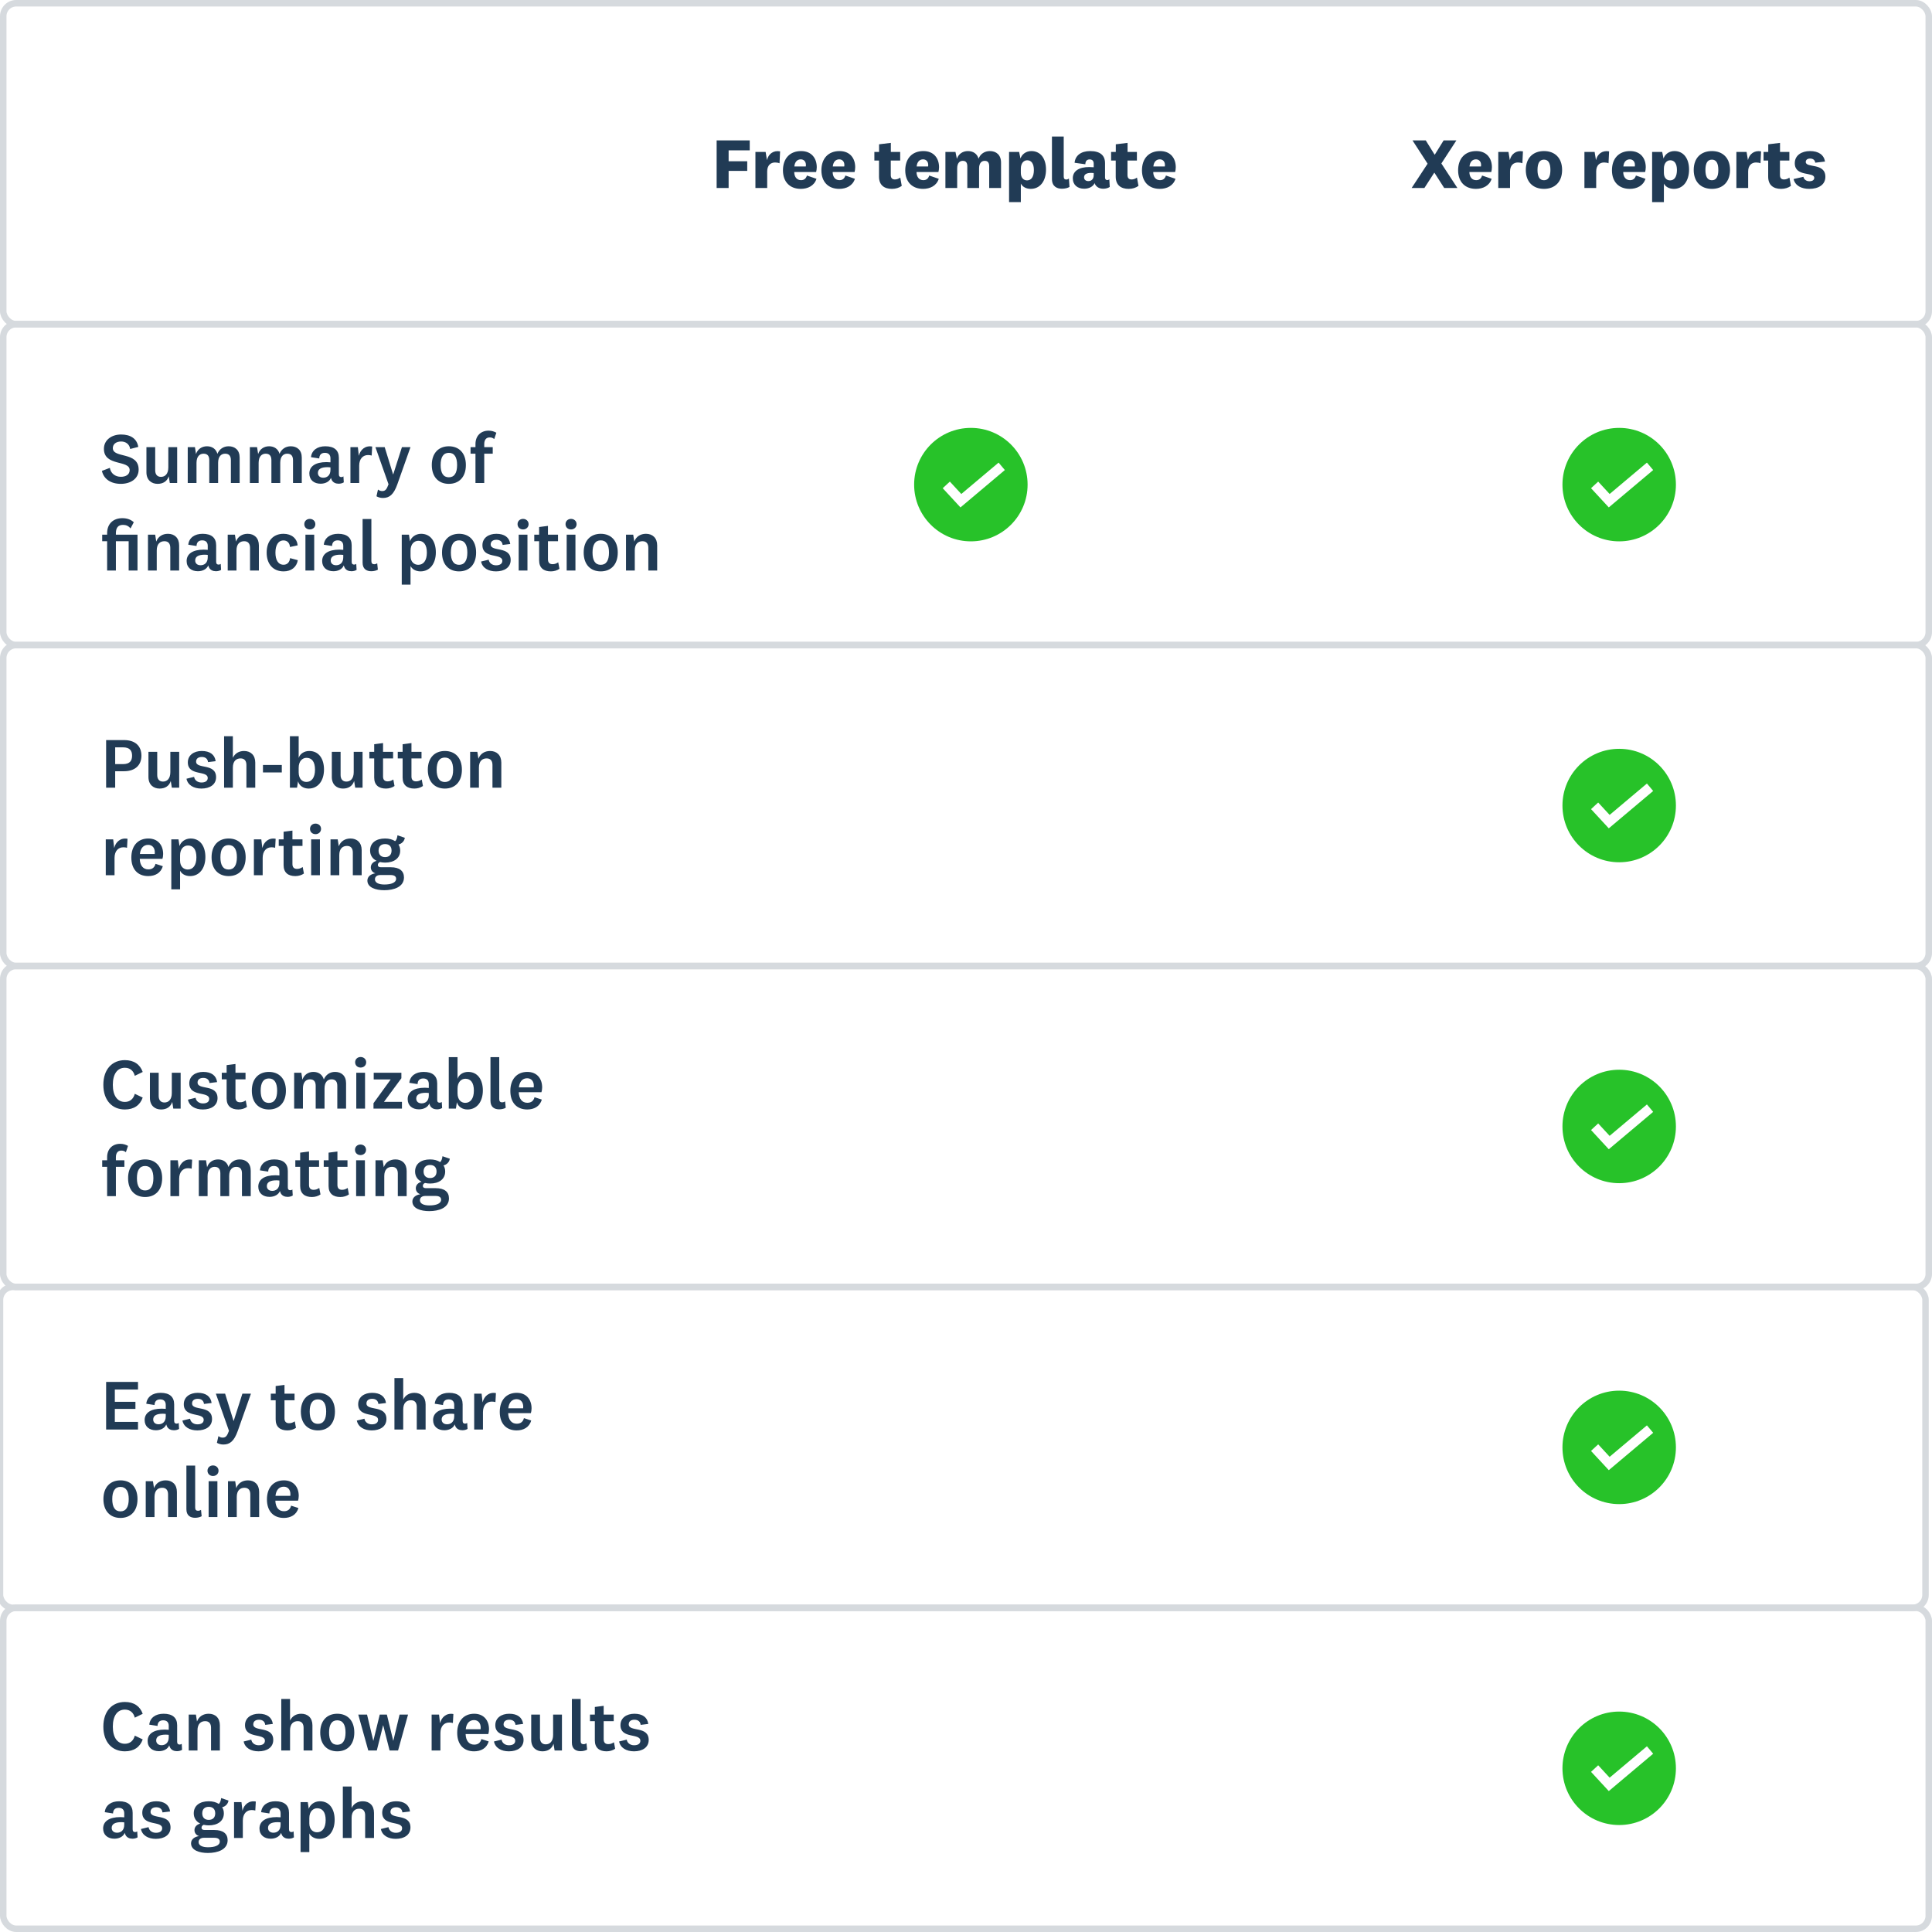 <svg width="596" height="596" viewBox="0 0 596 596" fill="none" xmlns="http://www.w3.org/2000/svg">
<rect x="0" y="0" width="596" height="596" fill="#808080" stroke="none"/>
<g clip-path="url(#clip0_216_2508)">
<rect width="596" height="596" fill="white"/>
<path d="M38.26 237.918C41.626 237.918 43.628 236.092 43.628 233.122C43.628 230.13 41.714 228.304 38.26 228.304H32.738V243H35.532V237.918H38.26ZM40.746 233.122C40.746 234.706 40.02 235.718 37.952 235.718H35.532V230.548H37.952C40.02 230.548 40.746 231.56 40.746 233.122ZM53.011 243H55.277V231.934H52.549V238.182C52.549 240.228 51.537 241.108 50.283 241.108C49.139 241.108 48.501 240.36 48.501 239.084V231.934H45.795V239.7C45.795 242.12 47.401 243.264 49.227 243.264C50.921 243.264 52.175 242.494 52.681 240.932L53.011 243ZM57.526 240.228C57.922 242.208 59.77 243.264 62.124 243.264C64.742 243.264 66.656 242.032 66.656 239.766C66.656 235.322 60.496 237.368 60.496 234.948C60.496 234.046 61.156 233.518 62.256 233.518C63.444 233.518 64.082 234.156 64.17 235.102L66.524 234.816C66.26 232.792 64.764 231.67 62.234 231.67C59.836 231.67 57.944 232.946 57.944 235.19C57.944 239.502 64.082 237.566 64.082 240.008C64.082 240.932 63.312 241.394 62.146 241.394C60.958 241.394 60.034 240.69 59.88 239.656L57.526 240.228ZM71.836 227.116H69.13V243H71.836V236.796C71.836 234.75 72.914 233.958 74.212 233.958C75.466 233.958 76.016 234.772 76.016 236.004V243H78.744V235.256C78.744 232.946 77.314 231.67 75.29 231.67C73.75 231.67 72.474 232.396 71.836 233.782V227.116ZM81.122 238.292H86.93V235.982H81.122V238.292ZM92.139 227.116H89.433V243H91.633L91.941 241.02C92.337 242.428 93.635 243.264 95.219 243.264C98.101 243.264 99.949 240.866 99.949 237.39C99.949 234.09 98.365 231.67 95.395 231.67C93.877 231.67 92.557 232.506 92.139 233.804V227.116ZM92.139 236.862C92.139 234.75 93.327 233.782 94.559 233.782C96.187 233.782 97.177 234.97 97.177 237.434C97.177 239.942 96.099 241.218 94.515 241.218C93.327 241.218 92.139 240.36 92.139 238.248V236.862ZM109.58 243H111.846V231.934H109.118V238.182C109.118 240.228 108.106 241.108 106.852 241.108C105.708 241.108 105.07 240.36 105.07 239.084V231.934H102.364V239.7C102.364 242.12 103.97 243.264 105.796 243.264C107.49 243.264 108.744 242.494 109.25 240.932L109.58 243ZM121.333 240.47C120.717 240.866 120.233 241.042 119.573 241.042C118.715 241.042 118.165 240.602 118.165 239.546V233.958H121.267V231.934H118.165V229.228L115.437 229.58V231.934H113.941V233.958H115.437V239.876C115.437 242.208 116.867 243.264 119.067 243.264C120.035 243.264 121.003 242.978 121.707 242.472L121.333 240.47ZM130.098 240.47C129.482 240.866 128.998 241.042 128.338 241.042C127.48 241.042 126.93 240.602 126.93 239.546V233.958H130.032V231.934H126.93V229.228L124.202 229.58V231.934H122.706V233.958H124.202V239.876C124.202 242.208 125.632 243.264 127.832 243.264C128.8 243.264 129.768 242.978 130.472 242.472L130.098 240.47ZM142.492 237.456C142.492 233.76 140.38 231.67 137.234 231.67C134.11 231.67 131.976 233.76 131.976 237.456C131.976 241.174 134.11 243.264 137.234 243.264C140.38 243.264 142.492 241.174 142.492 237.456ZM139.786 237.456C139.786 239.92 138.928 241.24 137.234 241.24C135.54 241.24 134.704 239.92 134.704 237.456C134.704 235.014 135.54 233.694 137.234 233.694C138.928 233.694 139.786 235.014 139.786 237.456ZM147.256 231.934H145.034V243H147.74V236.796C147.74 234.75 148.818 233.958 150.116 233.958C151.37 233.958 151.92 234.772 151.92 236.004V243H154.648V235.256C154.648 232.946 153.218 231.67 151.194 231.67C149.5 231.67 148.158 232.528 147.586 234.068L147.256 231.934ZM39.338 258.758C37.248 258.362 35.686 259.682 35.224 261.618L34.916 258.934H32.628V270H35.334V264.654C35.334 262.498 36.522 261.376 38.062 261.376C38.458 261.376 38.92 261.442 39.184 261.53L39.338 258.758ZM45.753 268.196C44.147 268.196 43.179 266.986 43.113 264.94H50.109C50.219 264.632 50.329 264.038 50.329 263.466C50.329 260.782 48.767 258.67 45.753 258.67C42.541 258.67 40.517 260.936 40.517 264.544C40.517 268.196 42.541 270.264 45.731 270.264C47.777 270.264 49.625 269.362 50.219 267.206L47.975 266.48C47.667 267.69 46.875 268.196 45.753 268.196ZM43.157 263.444C43.333 261.684 44.257 260.628 45.709 260.628C47.051 260.628 47.755 261.662 47.755 262.894C47.755 263.048 47.755 263.268 47.733 263.444H43.157ZM55.551 263.884C55.551 261.794 56.739 260.826 57.971 260.826C59.599 260.826 60.589 262.014 60.589 264.478C60.589 266.964 59.511 268.24 57.927 268.24C56.739 268.24 55.551 267.404 55.551 265.512V263.884ZM55.067 258.934H52.845V274.356H55.551V268.592C55.991 269.516 57.091 270.264 58.631 270.264C61.513 270.264 63.361 267.866 63.361 264.39C63.361 261.09 61.777 258.67 58.807 258.67C57.091 258.67 55.771 259.748 55.375 261.002L55.067 258.934ZM75.783 264.456C75.783 260.76 73.671 258.67 70.525 258.67C67.401 258.67 65.267 260.76 65.267 264.456C65.267 268.174 67.401 270.264 70.525 270.264C73.671 270.264 75.783 268.174 75.783 264.456ZM73.077 264.456C73.077 266.92 72.219 268.24 70.525 268.24C68.831 268.24 67.995 266.92 67.995 264.456C67.995 262.014 68.831 260.694 70.525 260.694C72.219 260.694 73.077 262.014 73.077 264.456ZM85.035 258.758C82.945 258.362 81.383 259.682 80.921 261.618L80.613 258.934H78.325V270H81.031V264.654C81.031 262.498 82.219 261.376 83.759 261.376C84.155 261.376 84.617 261.442 84.881 261.53L85.035 258.758ZM93.381 267.47C92.765 267.866 92.281 268.042 91.621 268.042C90.763 268.042 90.213 267.602 90.213 266.546V260.958H93.315V258.934H90.213V256.228L87.485 256.58V258.934H85.989V260.958H87.485V266.876C87.485 269.208 88.915 270.264 91.115 270.264C92.083 270.264 93.051 269.978 93.755 269.472L93.381 267.47ZM99.043 255.7C99.043 254.71 98.251 254.072 97.327 254.072C96.403 254.072 95.633 254.71 95.633 255.7C95.633 256.69 96.403 257.328 97.327 257.328C98.251 257.328 99.043 256.69 99.043 255.7ZM95.985 258.934V270H98.691V258.934H95.985ZM104.18 258.934H101.958V270H104.664V263.796C104.664 261.75 105.742 260.958 107.04 260.958C108.294 260.958 108.844 261.772 108.844 263.004V270H111.572V262.256C111.572 259.946 110.142 258.67 108.118 258.67C106.424 258.67 105.082 259.528 104.51 261.068L104.18 258.934ZM116.788 262.388C116.788 261.09 117.558 260.386 118.79 260.386C120.022 260.386 120.792 261.068 120.792 262.388C120.792 263.708 120.022 264.412 118.79 264.412C117.558 264.412 116.788 263.686 116.788 262.388ZM124.62 270.682C124.62 268.68 123.234 267.536 120.528 267.536H117.514C116.942 267.536 116.568 267.316 116.568 266.832C116.568 266.414 116.788 266.128 117.228 265.93C117.712 266.04 118.24 266.106 118.79 266.106C121.496 266.106 123.454 264.808 123.454 262.388C123.454 261.684 123.278 261.046 122.926 260.518C123.894 260.298 124.73 259.528 124.884 258.45L122.618 257.68C122.53 258.384 122.354 259.11 121.892 259.484C121.078 258.956 120.022 258.67 118.79 258.67C116.018 258.67 114.17 260.012 114.17 262.388C114.17 263.862 114.94 264.962 116.172 265.556C115.182 265.82 114.39 266.524 114.39 267.558C114.39 268.46 114.94 269.142 115.798 269.406C114.346 269.626 113.334 270.44 113.334 271.65C113.334 273.806 115.93 274.62 118.526 274.62C121.518 274.62 124.62 273.608 124.62 270.682ZM115.666 271.254C115.666 270.418 116.348 269.934 117.316 269.934H120.462C121.628 269.934 122.2 270.352 122.2 271.1C122.2 272.31 120.638 272.86 118.57 272.86C116.942 272.86 115.666 272.376 115.666 271.254Z" fill="#213B55"/>
<rect x="1" y="199" width="594" height="99" rx="4" stroke="#D6DADE" stroke-width="2"/>
<path d="M37.27 149.264C40.24 149.264 42.77 147.724 42.77 144.864C42.77 139.21 34.806 141.476 34.806 138.242C34.806 137.032 35.796 136.196 37.358 136.196C38.832 136.196 39.954 137.054 40.152 138.506L42.66 137.868C42.22 135.25 40.218 134.04 37.336 134.04C34.432 134.04 32.056 135.734 32.056 138.462C32.056 143.962 39.998 141.806 39.998 145.018C39.998 146.426 38.788 147.086 37.292 147.086C35.576 147.086 34.168 146.074 33.882 144.336L31.44 145.26C31.99 147.768 34.19 149.264 37.27 149.264ZM52.388 149H54.654V137.934H51.926V144.182C51.926 146.228 50.914 147.108 49.66 147.108C48.516 147.108 47.878 146.36 47.878 145.084V137.934H45.172V145.7C45.172 148.12 46.778 149.264 48.604 149.264C50.298 149.264 51.552 148.494 52.058 146.932L52.388 149ZM67.067 140.002C66.649 138.506 65.439 137.67 63.855 137.67C62.293 137.67 60.973 138.528 60.467 140.068L60.137 137.934H57.915V149H60.621V142.796C60.621 140.772 61.633 139.958 62.799 139.958C64.075 139.958 64.559 140.75 64.559 141.982V149H67.287V142.774C67.287 140.75 68.299 139.958 69.443 139.958C70.741 139.958 71.225 140.75 71.225 141.982V149H73.931V141.168C73.931 138.858 72.501 137.67 70.521 137.67C68.937 137.67 67.661 138.55 67.067 140.002ZM86.231 140.002C85.813 138.506 84.603 137.67 83.019 137.67C81.457 137.67 80.137 138.528 79.631 140.068L79.301 137.934H77.079V149H79.785V142.796C79.785 140.772 80.797 139.958 81.963 139.958C83.239 139.958 83.723 140.75 83.723 141.982V149H86.451V142.774C86.451 140.75 87.463 139.958 88.607 139.958C89.905 139.958 90.389 140.75 90.389 141.982V149H93.095V141.168C93.095 138.858 91.665 137.67 89.685 137.67C88.101 137.67 86.825 138.55 86.231 140.002ZM104.537 141.234C104.537 138.902 103.107 137.67 100.357 137.67C97.893 137.67 96.155 138.902 95.935 141.036L98.487 141.432C98.509 140.354 99.081 139.694 100.225 139.694C101.369 139.694 101.941 140.332 101.941 141.388V142.62C101.545 142.576 101.061 142.554 100.731 142.554C97.277 142.554 95.429 143.874 95.429 146.074C95.429 148.076 96.881 149.22 98.905 149.22C100.335 149.22 101.655 148.582 102.095 147.416C102.183 147.724 102.293 147.988 102.425 148.23C102.843 148.868 103.547 149.22 104.471 149.22C105.043 149.22 105.659 149.066 106.055 148.802L105.945 146.954C105.791 147.086 105.549 147.174 105.307 147.174C104.845 147.174 104.537 146.954 104.537 146.316V141.234ZM101.941 144.952C101.941 146.69 100.841 147.372 99.741 147.372C98.685 147.372 98.069 146.778 98.069 145.898C98.069 144.688 99.103 144.116 101.039 144.116C101.369 144.116 101.699 144.16 101.941 144.182V144.952ZM114.813 137.758C112.723 137.362 111.161 138.682 110.699 140.618L110.391 137.934H108.103V149H110.809V143.654C110.809 141.498 111.997 140.376 113.537 140.376C113.933 140.376 114.395 140.442 114.659 140.53L114.813 137.758ZM121.309 146.338H121.265L118.669 137.934H115.809L119.857 149.396C119.263 151.046 118.823 151.486 117.899 151.486C117.393 151.486 117.041 151.332 116.601 151.024L116.139 153.092C116.601 153.378 117.327 153.62 118.119 153.62C120.143 153.62 121.441 152.564 122.563 149.44L126.633 137.934H123.993L121.309 146.338ZM143.717 143.456C143.717 139.76 141.605 137.67 138.459 137.67C135.335 137.67 133.201 139.76 133.201 143.456C133.201 147.174 135.335 149.264 138.459 149.264C141.605 149.264 143.717 147.174 143.717 143.456ZM141.011 143.456C141.011 145.92 140.153 147.24 138.459 147.24C136.765 147.24 135.929 145.92 135.929 143.456C135.929 141.014 136.765 139.694 138.459 139.694C140.153 139.694 141.011 141.014 141.011 143.456ZM146.677 139.958V149H149.383V139.958H152.001V137.934H149.383V137.01C149.383 135.712 149.955 134.942 151.055 134.942C151.671 134.942 152.045 135.096 152.463 135.448L153.123 133.49C152.441 133.116 151.693 132.852 150.725 132.852C148.327 132.852 146.677 134.458 146.677 136.988V137.934H145.159V139.958H146.677ZM35.752 176V166.958H39.69V176H42.418V164.934H35.752V164.516C35.752 162.888 36.368 161.92 37.952 161.92C38.854 161.92 39.646 162.228 40.262 163.02L41.274 161.106C40.394 160.292 39.206 159.852 37.754 159.852C34.894 159.852 33.046 161.612 33.046 164.494V164.934H31.528V166.958H33.046V176H35.752ZM47.87 164.934H45.648V176H48.353V169.796C48.353 167.75 49.431 166.958 50.73 166.958C51.983 166.958 52.533 167.772 52.533 169.004V176H55.261V168.256C55.261 165.946 53.831 164.67 51.807 164.67C50.114 164.67 48.772 165.528 48.2 167.068L47.87 164.934ZM66.682 168.234C66.682 165.902 65.252 164.67 62.502 164.67C60.038 164.67 58.3 165.902 58.08 168.036L60.632 168.432C60.654 167.354 61.226 166.694 62.37 166.694C63.514 166.694 64.086 167.332 64.086 168.388V169.62C63.69 169.576 63.206 169.554 62.876 169.554C59.422 169.554 57.574 170.874 57.574 173.074C57.574 175.076 59.026 176.22 61.05 176.22C62.48 176.22 63.8 175.582 64.24 174.416C64.328 174.724 64.438 174.988 64.57 175.23C64.988 175.868 65.692 176.22 66.616 176.22C67.188 176.22 67.804 176.066 68.2 175.802L68.09 173.954C67.936 174.086 67.694 174.174 67.452 174.174C66.99 174.174 66.682 173.954 66.682 173.316V168.234ZM64.086 171.952C64.086 173.69 62.986 174.372 61.886 174.372C60.83 174.372 60.214 173.778 60.214 172.898C60.214 171.688 61.248 171.116 63.184 171.116C63.514 171.116 63.844 171.16 64.086 171.182V171.952ZM72.469 164.934H70.247V176H72.953V169.796C72.953 167.75 74.031 166.958 75.329 166.958C76.583 166.958 77.133 167.772 77.133 169.004V176H79.861V168.256C79.861 165.946 78.431 164.67 76.407 164.67C74.713 164.67 73.371 165.528 72.799 167.068L72.469 164.934ZM82.261 170.478C82.261 174.086 84.307 176.264 87.497 176.264C89.851 176.264 91.501 174.966 91.875 172.81L89.477 172.172C89.367 173.382 88.641 174.218 87.497 174.218C85.803 174.218 84.967 172.744 84.967 170.478C84.967 168.234 85.803 166.716 87.475 166.716C88.707 166.716 89.367 167.618 89.455 168.74L91.831 168.234C91.611 166.1 89.961 164.67 87.453 164.67C84.307 164.67 82.261 166.848 82.261 170.478ZM97.282 161.7C97.282 160.71 96.49 160.072 95.566 160.072C94.642 160.072 93.872 160.71 93.872 161.7C93.872 162.69 94.642 163.328 95.566 163.328C96.49 163.328 97.282 162.69 97.282 161.7ZM94.224 164.934V176H96.93V164.934H94.224ZM108.49 168.234C108.49 165.902 107.06 164.67 104.31 164.67C101.846 164.67 100.108 165.902 99.888 168.036L102.44 168.432C102.462 167.354 103.034 166.694 104.178 166.694C105.322 166.694 105.894 167.332 105.894 168.388V169.62C105.498 169.576 105.014 169.554 104.684 169.554C101.23 169.554 99.382 170.874 99.382 173.074C99.382 175.076 100.834 176.22 102.858 176.22C104.288 176.22 105.608 175.582 106.048 174.416C106.136 174.724 106.246 174.988 106.378 175.23C106.796 175.868 107.5 176.22 108.424 176.22C108.996 176.22 109.612 176.066 110.008 175.802L109.898 173.954C109.744 174.086 109.502 174.174 109.26 174.174C108.798 174.174 108.49 173.954 108.49 173.316V168.234ZM105.894 171.952C105.894 173.69 104.794 174.372 103.694 174.372C102.638 174.372 102.022 173.778 102.022 172.898C102.022 171.688 103.056 171.116 104.992 171.116C105.322 171.116 105.652 171.16 105.894 171.182V171.952ZM116.368 173.778C116.06 173.976 115.774 174.064 115.466 174.064C114.872 174.064 114.564 173.756 114.564 173.074V160.116H111.858V173.58C111.858 175.516 113.068 176.22 114.542 176.22C115.334 176.22 116.082 176.022 116.566 175.736L116.368 173.778ZM126.643 169.884C126.643 167.794 127.831 166.826 129.063 166.826C130.691 166.826 131.681 168.014 131.681 170.478C131.681 172.964 130.603 174.24 129.019 174.24C127.831 174.24 126.643 173.404 126.643 171.512V169.884ZM126.159 164.934H123.937V180.356H126.643V174.592C127.083 175.516 128.183 176.264 129.723 176.264C132.605 176.264 134.453 173.866 134.453 170.39C134.453 167.09 132.869 164.67 129.899 164.67C128.183 164.67 126.863 165.748 126.467 167.002L126.159 164.934ZM146.875 170.456C146.875 166.76 144.763 164.67 141.617 164.67C138.493 164.67 136.359 166.76 136.359 170.456C136.359 174.174 138.493 176.264 141.617 176.264C144.763 176.264 146.875 174.174 146.875 170.456ZM144.169 170.456C144.169 172.92 143.311 174.24 141.617 174.24C139.923 174.24 139.087 172.92 139.087 170.456C139.087 168.014 139.923 166.694 141.617 166.694C143.311 166.694 144.169 168.014 144.169 170.456ZM148.405 173.228C148.801 175.208 150.649 176.264 153.003 176.264C155.621 176.264 157.535 175.032 157.535 172.766C157.535 168.322 151.375 170.368 151.375 167.948C151.375 167.046 152.035 166.518 153.135 166.518C154.323 166.518 154.961 167.156 155.049 168.102L157.403 167.816C157.139 165.792 155.643 164.67 153.113 164.67C150.715 164.67 148.823 165.946 148.823 168.19C148.823 172.502 154.961 170.566 154.961 173.008C154.961 173.932 154.191 174.394 153.025 174.394C151.837 174.394 150.913 173.69 150.759 172.656L148.405 173.228ZM163.067 161.7C163.067 160.71 162.275 160.072 161.351 160.072C160.427 160.072 159.657 160.71 159.657 161.7C159.657 162.69 160.427 163.328 161.351 163.328C162.275 163.328 163.067 162.69 163.067 161.7ZM160.009 164.934V176H162.715V164.934H160.009ZM172.208 173.47C171.592 173.866 171.108 174.042 170.448 174.042C169.59 174.042 169.04 173.602 169.04 172.546V166.958H172.142V164.934H169.04V162.228L166.312 162.58V164.934H164.816V166.958H166.312V172.876C166.312 175.208 167.742 176.264 169.942 176.264C170.91 176.264 171.878 175.978 172.582 175.472L172.208 173.47ZM177.87 161.7C177.87 160.71 177.078 160.072 176.154 160.072C175.23 160.072 174.46 160.71 174.46 161.7C174.46 162.69 175.23 163.328 176.154 163.328C177.078 163.328 177.87 162.69 177.87 161.7ZM174.812 164.934V176H177.518V164.934H174.812ZM190.574 170.456C190.574 166.76 188.462 164.67 185.316 164.67C182.192 164.67 180.058 166.76 180.058 170.456C180.058 174.174 182.192 176.264 185.316 176.264C188.462 176.264 190.574 174.174 190.574 170.456ZM187.868 170.456C187.868 172.92 187.01 174.24 185.316 174.24C183.622 174.24 182.786 172.92 182.786 170.456C182.786 168.014 183.622 166.694 185.316 166.694C187.01 166.694 187.868 168.014 187.868 170.456ZM195.338 164.934H193.116V176H195.822V169.796C195.822 167.75 196.9 166.958 198.198 166.958C199.452 166.958 200.002 167.772 200.002 169.004V176H202.73V168.256C202.73 165.946 201.3 164.67 199.276 164.67C197.582 164.67 196.24 165.528 195.668 167.068L195.338 164.934Z" fill="#213B55"/>
<path d="M224.772 58V52.72H230.514V49.75H224.772V46.384H231.284V43.304H221.076V58H224.772ZM240.651 46.692C238.539 46.318 237.043 47.506 236.603 49.398L236.185 46.868H233.039V58H236.669V52.874C236.669 50.982 237.769 50.124 239.089 50.124C239.617 50.124 240.123 50.212 240.475 50.366L240.651 46.692ZM247.098 55.58C245.866 55.58 245.03 54.656 245.008 53.072H251.762C251.872 52.698 251.96 52.06 251.96 51.598C251.96 48.848 250.376 46.604 247.12 46.604C243.644 46.604 241.532 48.914 241.532 52.544C241.532 56.13 243.688 58.264 247.032 58.264C249.188 58.264 251.19 57.318 251.872 55.162L248.924 54.15C248.638 55.14 248 55.58 247.098 55.58ZM245.052 51.356C245.162 49.992 245.91 49.156 247.032 49.156C248.066 49.156 248.616 49.948 248.616 50.85C248.616 51.026 248.616 51.202 248.572 51.356H245.052ZM258.957 55.58C257.725 55.58 256.889 54.656 256.867 53.072H263.621C263.731 52.698 263.819 52.06 263.819 51.598C263.819 48.848 262.235 46.604 258.979 46.604C255.503 46.604 253.391 48.914 253.391 52.544C253.391 56.13 255.547 58.264 258.891 58.264C261.047 58.264 263.049 57.318 263.731 55.162L260.783 54.15C260.497 55.14 259.859 55.58 258.957 55.58ZM256.911 51.356C257.021 49.992 257.769 49.156 258.891 49.156C259.925 49.156 260.475 49.948 260.475 50.85C260.475 51.026 260.475 51.202 260.431 51.356H256.911ZM277.719 54.788C277.147 55.184 276.641 55.36 276.047 55.36C275.255 55.36 274.793 54.942 274.793 54.018V49.53H277.697V46.868H274.815V44.074L271.185 44.514V46.868H269.733V49.53H271.163V54.502C271.163 57.12 272.791 58.264 275.145 58.264C276.311 58.264 277.389 57.934 278.181 57.34L277.719 54.788ZM284.825 55.58C283.593 55.58 282.757 54.656 282.735 53.072H289.489C289.599 52.698 289.687 52.06 289.687 51.598C289.687 48.848 288.103 46.604 284.847 46.604C281.371 46.604 279.259 48.914 279.259 52.544C279.259 56.13 281.415 58.264 284.759 58.264C286.915 58.264 288.917 57.318 289.599 55.162L286.651 54.15C286.365 55.14 285.727 55.58 284.825 55.58ZM282.779 51.356C282.889 49.992 283.637 49.156 284.759 49.156C285.793 49.156 286.343 49.948 286.343 50.85C286.343 51.026 286.343 51.202 286.299 51.356H282.779ZM301.879 48.958C301.439 47.418 300.185 46.604 298.601 46.604C297.039 46.604 295.697 47.44 295.191 49.002L294.751 46.868H291.649V58H295.279V51.95C295.279 50.278 296.071 49.618 296.995 49.618C298.051 49.618 298.403 50.256 298.403 51.356V58H302.033V51.95C302.033 50.278 302.847 49.618 303.749 49.618C304.827 49.618 305.157 50.256 305.157 51.356V58H308.809V50.168C308.809 47.792 307.335 46.604 305.355 46.604C303.771 46.604 302.429 47.462 301.879 48.958ZM314.915 52.038C314.915 50.344 315.817 49.442 316.873 49.442C318.149 49.442 318.941 50.454 318.941 52.434C318.941 54.502 318.171 55.646 316.829 55.646C315.795 55.646 314.915 54.898 314.915 53.314V52.038ZM314.387 46.868H311.285V62.356H314.915V56.636C315.399 57.582 316.499 58.264 317.973 58.264C320.767 58.264 322.681 55.976 322.681 52.28C322.681 48.936 321.009 46.604 318.171 46.604C316.521 46.604 315.223 47.594 314.805 48.914L314.387 46.868ZM329.751 55.096C329.465 55.294 329.223 55.382 328.915 55.382C328.409 55.382 328.145 55.096 328.145 54.436V42.116H324.515V55.228C324.515 57.472 326.011 58.22 327.573 58.22C328.585 58.22 329.421 57.978 329.927 57.67L329.751 55.096ZM340.893 50.344C340.893 47.99 339.463 46.604 336.295 46.604C333.479 46.604 331.697 47.99 331.499 50.212L334.821 50.674C334.821 49.728 335.283 49.178 336.141 49.178C336.977 49.178 337.395 49.662 337.395 50.476V51.598C337.021 51.576 336.449 51.532 336.009 51.532C332.863 51.532 330.949 52.764 330.949 54.986C330.949 57.032 332.379 58.22 334.469 58.22C335.943 58.22 337.219 57.56 337.681 56.482C337.769 56.768 337.879 57.01 338.055 57.208C338.539 57.846 339.331 58.22 340.343 58.22C341.091 58.22 341.839 58.022 342.345 57.67L342.213 55.316C342.037 55.47 341.839 55.558 341.597 55.558C341.201 55.558 340.893 55.338 340.893 54.766V50.344ZM337.395 54.04C337.395 55.382 336.559 55.866 335.745 55.866C334.909 55.866 334.425 55.404 334.425 54.7C334.425 53.798 335.173 53.336 336.625 53.336C336.911 53.336 337.197 53.358 337.395 53.38V54.04ZM350.745 54.788C350.173 55.184 349.667 55.36 349.073 55.36C348.281 55.36 347.819 54.942 347.819 54.018V49.53H350.723V46.868H347.841V44.074L344.211 44.514V46.868H342.759V49.53H344.189V54.502C344.189 57.12 345.817 58.264 348.171 58.264C349.337 58.264 350.415 57.934 351.207 57.34L350.745 54.788ZM357.85 55.58C356.618 55.58 355.782 54.656 355.76 53.072H362.514C362.624 52.698 362.712 52.06 362.712 51.598C362.712 48.848 361.128 46.604 357.872 46.604C354.396 46.604 352.284 48.914 352.284 52.544C352.284 56.13 354.44 58.264 357.784 58.264C359.94 58.264 361.942 57.318 362.624 55.162L359.676 54.15C359.39 55.14 358.752 55.58 357.85 55.58ZM355.804 51.356C355.914 49.992 356.662 49.156 357.784 49.156C358.818 49.156 359.368 49.948 359.368 50.85C359.368 51.026 359.368 51.202 359.324 51.356H355.804Z" fill="#213B55"/>
<path d="M445.524 58H449.594L444.644 50.432L449.286 43.304H445.348L442.62 47.704H442.554L439.826 43.304H435.734L440.398 50.498L435.47 58H439.408L442.444 53.292H442.51L445.524 58ZM455.377 55.58C454.145 55.58 453.309 54.656 453.287 53.072H460.041C460.151 52.698 460.239 52.06 460.239 51.598C460.239 48.848 458.655 46.604 455.399 46.604C451.923 46.604 449.811 48.914 449.811 52.544C449.811 56.13 451.967 58.264 455.311 58.264C457.467 58.264 459.469 57.318 460.151 55.162L457.203 54.15C456.917 55.14 456.279 55.58 455.377 55.58ZM453.331 51.356C453.441 49.992 454.189 49.156 455.311 49.156C456.345 49.156 456.895 49.948 456.895 50.85C456.895 51.026 456.895 51.202 456.851 51.356H453.331ZM469.813 46.692C467.701 46.318 466.205 47.506 465.765 49.398L465.347 46.868H462.201V58H465.831V52.874C465.831 50.982 466.931 50.124 468.251 50.124C468.779 50.124 469.285 50.212 469.637 50.366L469.813 46.692ZM481.892 52.434C481.892 48.694 479.626 46.604 476.304 46.604C472.96 46.604 470.694 48.694 470.694 52.434C470.694 56.152 472.96 58.264 476.304 58.264C479.626 58.264 481.892 56.152 481.892 52.434ZM478.284 52.434C478.284 54.48 477.668 55.602 476.304 55.602C474.918 55.602 474.302 54.48 474.302 52.434C474.302 50.388 474.918 49.244 476.304 49.244C477.668 49.244 478.284 50.388 478.284 52.434ZM496.389 46.692C494.277 46.318 492.781 47.506 492.341 49.398L491.923 46.868H488.777V58H492.407V52.874C492.407 50.982 493.507 50.124 494.827 50.124C495.355 50.124 495.861 50.212 496.213 50.366L496.389 46.692ZM502.836 55.58C501.604 55.58 500.768 54.656 500.746 53.072H507.5C507.61 52.698 507.698 52.06 507.698 51.598C507.698 48.848 506.114 46.604 502.858 46.604C499.382 46.604 497.27 48.914 497.27 52.544C497.27 56.13 499.426 58.264 502.77 58.264C504.926 58.264 506.928 57.318 507.61 55.162L504.662 54.15C504.376 55.14 503.738 55.58 502.836 55.58ZM500.79 51.356C500.9 49.992 501.648 49.156 502.77 49.156C503.804 49.156 504.354 49.948 504.354 50.85C504.354 51.026 504.354 51.202 504.31 51.356H500.79ZM513.29 52.038C513.29 50.344 514.192 49.442 515.248 49.442C516.524 49.442 517.316 50.454 517.316 52.434C517.316 54.502 516.546 55.646 515.204 55.646C514.17 55.646 513.29 54.898 513.29 53.314V52.038ZM512.762 46.868H509.66V62.356H513.29V56.636C513.774 57.582 514.874 58.264 516.348 58.264C519.142 58.264 521.056 55.976 521.056 52.28C521.056 48.936 519.384 46.604 516.546 46.604C514.896 46.604 513.598 47.594 513.18 48.914L512.762 46.868ZM533.691 52.434C533.691 48.694 531.425 46.604 528.103 46.604C524.759 46.604 522.493 48.694 522.493 52.434C522.493 56.152 524.759 58.264 528.103 58.264C531.425 58.264 533.691 56.152 533.691 52.434ZM530.083 52.434C530.083 54.48 529.467 55.602 528.103 55.602C526.717 55.602 526.101 54.48 526.101 52.434C526.101 50.388 526.717 49.244 528.103 49.244C529.467 49.244 530.083 50.388 530.083 52.434ZM543.268 46.692C541.156 46.318 539.66 47.506 539.22 49.398L538.802 46.868H535.656V58H539.286V52.874C539.286 50.982 540.386 50.124 541.706 50.124C542.234 50.124 542.74 50.212 543.092 50.366L543.268 46.692ZM552.02 54.788C551.448 55.184 550.942 55.36 550.348 55.36C549.556 55.36 549.094 54.942 549.094 54.018V49.53H551.998V46.868H549.116V44.074L545.486 44.514V46.868H544.034V49.53H545.464V54.502C545.464 57.12 547.092 58.264 549.446 58.264C550.612 58.264 551.69 57.934 552.482 57.34L552.02 54.788ZM553.295 55.228C553.779 57.274 555.715 58.264 558.135 58.264C561.039 58.264 563.107 56.966 563.107 54.546C563.107 50.102 557.057 51.928 557.057 49.97C557.057 49.31 557.563 48.914 558.399 48.914C559.345 48.914 559.895 49.42 559.983 50.19L562.997 49.838C562.667 47.77 561.017 46.604 558.377 46.604C555.781 46.604 553.669 47.902 553.669 50.344C553.669 54.656 559.675 52.918 559.675 54.854C559.675 55.558 559.081 55.91 558.157 55.91C557.233 55.91 556.485 55.36 556.331 54.546L553.295 55.228Z" fill="#213B55"/>
<rect x="1" y="1" width="594" height="99" rx="4" stroke="#D6DADE" stroke-width="2"/>
<path d="M31.88 532.652C31.88 537.492 34.652 540.264 38.524 540.264C41.318 540.264 43.21 538.944 44.024 536.59L41.582 535.424C41.186 536.964 40.108 537.932 38.524 537.932C36.214 537.932 34.806 536.018 34.806 532.652C34.806 529.286 36.214 527.394 38.524 527.394C40.108 527.394 41.186 528.318 41.582 529.88L44.024 528.692C43.21 526.36 41.318 525.04 38.524 525.04C34.652 525.04 31.88 527.812 31.88 532.652ZM54.651 532.234C54.651 529.902 53.221 528.67 50.471 528.67C48.007 528.67 46.269 529.902 46.048 532.036L48.6 532.432C48.623 531.354 49.194 530.694 50.339 530.694C51.483 530.694 52.054 531.332 52.054 532.388V533.62C51.658 533.576 51.175 533.554 50.844 533.554C47.391 533.554 45.542 534.874 45.542 537.074C45.542 539.076 46.995 540.22 49.019 540.22C50.449 540.22 51.769 539.582 52.209 538.416C52.297 538.724 52.407 538.988 52.538 539.23C52.956 539.868 53.66 540.22 54.584 540.22C55.157 540.22 55.773 540.066 56.169 539.802L56.059 537.954C55.904 538.086 55.663 538.174 55.42 538.174C54.959 538.174 54.651 537.954 54.651 537.316V532.234ZM52.054 535.952C52.054 537.69 50.955 538.372 49.855 538.372C48.798 538.372 48.182 537.778 48.182 536.898C48.182 535.688 49.217 535.116 51.153 535.116C51.483 535.116 51.812 535.16 52.054 535.182V535.952ZM60.438 528.934H58.216V540H60.922V533.796C60.922 531.75 62 530.958 63.298 530.958C64.552 530.958 65.102 531.772 65.102 533.004V540H67.83V532.256C67.83 529.946 66.4 528.67 64.376 528.67C62.682 528.67 61.34 529.528 60.768 531.068L60.438 528.934ZM75.165 537.228C75.561 539.208 77.409 540.264 79.763 540.264C82.381 540.264 84.295 539.032 84.295 536.766C84.295 532.322 78.135 534.368 78.135 531.948C78.135 531.046 78.795 530.518 79.895 530.518C81.083 530.518 81.721 531.156 81.809 532.102L84.163 531.816C83.899 529.792 82.403 528.67 79.873 528.67C77.475 528.67 75.583 529.946 75.583 532.19C75.583 536.502 81.721 534.566 81.721 537.008C81.721 537.932 80.951 538.394 79.785 538.394C78.597 538.394 77.673 537.69 77.519 536.656L75.165 537.228ZM89.475 524.116H86.769V540H89.475V533.796C89.475 531.75 90.553 530.958 91.851 530.958C93.105 530.958 93.655 531.772 93.655 533.004V540H96.383V532.256C96.383 529.946 94.953 528.67 92.929 528.67C91.389 528.67 90.113 529.396 89.475 530.782V524.116ZM109.299 534.456C109.299 530.76 107.187 528.67 104.041 528.67C100.917 528.67 98.783 530.76 98.783 534.456C98.783 538.174 100.917 540.264 104.041 540.264C107.187 540.264 109.299 538.174 109.299 534.456ZM106.593 534.456C106.593 536.92 105.735 538.24 104.041 538.24C102.347 538.24 101.511 536.92 101.511 534.456C101.511 532.014 102.347 530.694 104.041 530.694C105.735 530.694 106.593 532.014 106.593 534.456ZM117.145 528.934L115.187 536.964H115.143L113.229 528.934H110.523L113.603 540H116.243L118.179 532.256H118.223L120.181 540H122.799L125.879 528.934H123.261L121.347 536.964H121.303L119.345 528.934H117.145ZM139.863 528.758C137.773 528.362 136.211 529.682 135.749 531.618L135.441 528.934H133.153V540H135.859V534.654C135.859 532.498 137.047 531.376 138.587 531.376C138.983 531.376 139.445 531.442 139.709 531.53L139.863 528.758ZM146.279 538.196C144.673 538.196 143.705 536.986 143.639 534.94H150.635C150.745 534.632 150.855 534.038 150.855 533.466C150.855 530.782 149.293 528.67 146.279 528.67C143.067 528.67 141.043 530.936 141.043 534.544C141.043 538.196 143.067 540.264 146.257 540.264C148.303 540.264 150.151 539.362 150.745 537.206L148.501 536.48C148.193 537.69 147.401 538.196 146.279 538.196ZM143.683 533.444C143.859 531.684 144.783 530.628 146.235 530.628C147.577 530.628 148.281 531.662 148.281 532.894C148.281 533.048 148.281 533.268 148.259 533.444H143.683ZM152.38 537.228C152.776 539.208 154.624 540.264 156.978 540.264C159.596 540.264 161.51 539.032 161.51 536.766C161.51 532.322 155.35 534.368 155.35 531.948C155.35 531.046 156.01 530.518 157.11 530.518C158.298 530.518 158.936 531.156 159.024 532.102L161.378 531.816C161.114 529.792 159.618 528.67 157.088 528.67C154.69 528.67 152.798 529.946 152.798 532.19C152.798 536.502 158.936 534.566 158.936 537.008C158.936 537.932 158.166 538.394 157 538.394C155.812 538.394 154.888 537.69 154.734 536.656L152.38 537.228ZM171.089 540H173.355V528.934H170.627V535.182C170.627 537.228 169.615 538.108 168.361 538.108C167.217 538.108 166.579 537.36 166.579 536.084V528.934H163.873V536.7C163.873 539.12 165.479 540.264 167.305 540.264C168.999 540.264 170.253 539.494 170.759 537.932L171.089 540ZM180.928 537.778C180.62 537.976 180.334 538.064 180.026 538.064C179.432 538.064 179.124 537.756 179.124 537.074V524.116H176.418V537.58C176.418 539.516 177.628 540.22 179.102 540.22C179.894 540.22 180.642 540.022 181.126 539.736L180.928 537.778ZM189.395 537.47C188.779 537.866 188.295 538.042 187.635 538.042C186.777 538.042 186.227 537.602 186.227 536.546V530.958H189.329V528.934H186.227V526.228L183.499 526.58V528.934H182.003V530.958H183.499V536.876C183.499 539.208 184.929 540.264 187.129 540.264C188.097 540.264 189.065 539.978 189.769 539.472L189.395 537.47ZM190.987 537.228C191.383 539.208 193.231 540.264 195.585 540.264C198.203 540.264 200.117 539.032 200.117 536.766C200.117 532.322 193.957 534.368 193.957 531.948C193.957 531.046 194.617 530.518 195.717 530.518C196.905 530.518 197.543 531.156 197.631 532.102L199.985 531.816C199.721 529.792 198.225 528.67 195.695 528.67C193.297 528.67 191.405 529.946 191.405 532.19C191.405 536.502 197.543 534.566 197.543 537.008C197.543 537.932 196.773 538.394 195.607 538.394C194.419 538.394 193.495 537.69 193.341 536.656L190.987 537.228ZM40.922 559.234C40.922 556.902 39.492 555.67 36.742 555.67C34.278 555.67 32.54 556.902 32.32 559.036L34.872 559.432C34.894 558.354 35.466 557.694 36.61 557.694C37.754 557.694 38.326 558.332 38.326 559.388V560.62C37.93 560.576 37.446 560.554 37.116 560.554C33.662 560.554 31.814 561.874 31.814 564.074C31.814 566.076 33.266 567.22 35.29 567.22C36.72 567.22 38.04 566.582 38.48 565.416C38.568 565.724 38.678 565.988 38.81 566.23C39.228 566.868 39.932 567.22 40.856 567.22C41.428 567.22 42.044 567.066 42.44 566.802L42.33 564.954C42.176 565.086 41.934 565.174 41.692 565.174C41.23 565.174 40.922 564.954 40.922 564.316V559.234ZM38.326 562.952C38.326 564.69 37.226 565.372 36.126 565.372C35.07 565.372 34.454 564.778 34.454 563.898C34.454 562.688 35.488 562.116 37.424 562.116C37.754 562.116 38.084 562.16 38.326 562.182V562.952ZM43.475 564.228C43.871 566.208 45.719 567.264 48.073 567.264C50.691 567.264 52.605 566.032 52.605 563.766C52.605 559.322 46.445 561.368 46.445 558.948C46.445 558.046 47.105 557.518 48.205 557.518C49.393 557.518 50.031 558.156 50.119 559.102L52.473 558.816C52.209 556.792 50.713 555.67 48.183 555.67C45.785 555.67 43.893 556.946 43.893 559.19C43.893 563.502 50.031 561.566 50.031 564.008C50.031 564.932 49.261 565.394 48.095 565.394C46.907 565.394 45.983 564.69 45.829 563.656L43.475 564.228ZM62.39 559.388C62.39 558.09 63.16 557.386 64.392 557.386C65.624 557.386 66.394 558.068 66.394 559.388C66.394 560.708 65.624 561.412 64.392 561.412C63.16 561.412 62.39 560.686 62.39 559.388ZM70.222 567.682C70.222 565.68 68.836 564.536 66.13 564.536H63.116C62.544 564.536 62.17 564.316 62.17 563.832C62.17 563.414 62.39 563.128 62.83 562.93C63.314 563.04 63.842 563.106 64.392 563.106C67.098 563.106 69.056 561.808 69.056 559.388C69.056 558.684 68.88 558.046 68.528 557.518C69.496 557.298 70.332 556.528 70.486 555.45L68.22 554.68C68.132 555.384 67.956 556.11 67.494 556.484C66.68 555.956 65.624 555.67 64.392 555.67C61.62 555.67 59.772 557.012 59.772 559.388C59.772 560.862 60.542 561.962 61.774 562.556C60.784 562.82 59.992 563.524 59.992 564.558C59.992 565.46 60.542 566.142 61.4 566.406C59.948 566.626 58.936 567.44 58.936 568.65C58.936 570.806 61.532 571.62 64.128 571.62C67.12 571.62 70.222 570.608 70.222 567.682ZM61.268 568.254C61.268 567.418 61.95 566.934 62.918 566.934H66.064C67.23 566.934 67.802 567.352 67.802 568.1C67.802 569.31 66.24 569.86 64.172 569.86C62.544 569.86 61.268 569.376 61.268 568.254ZM78.912 555.758C76.822 555.362 75.26 556.682 74.798 558.618L74.49 555.934H72.202V567H74.908V561.654C74.908 559.498 76.096 558.376 77.636 558.376C78.032 558.376 78.494 558.442 78.758 558.53L78.912 555.758ZM89.154 559.234C89.154 556.902 87.724 555.67 84.974 555.67C82.51 555.67 80.772 556.902 80.552 559.036L83.104 559.432C83.126 558.354 83.698 557.694 84.842 557.694C85.986 557.694 86.558 558.332 86.558 559.388V560.62C86.162 560.576 85.678 560.554 85.348 560.554C81.894 560.554 80.046 561.874 80.046 564.074C80.046 566.076 81.498 567.22 83.522 567.22C84.952 567.22 86.272 566.582 86.712 565.416C86.8 565.724 86.91 565.988 87.042 566.23C87.46 566.868 88.164 567.22 89.088 567.22C89.66 567.22 90.276 567.066 90.672 566.802L90.562 564.954C90.408 565.086 90.166 565.174 89.924 565.174C89.462 565.174 89.154 564.954 89.154 564.316V559.234ZM86.558 562.952C86.558 564.69 85.458 565.372 84.358 565.372C83.302 565.372 82.686 564.778 82.686 563.898C82.686 562.688 83.72 562.116 85.656 562.116C85.986 562.116 86.316 562.16 86.558 562.182V562.952ZM95.426 560.884C95.426 558.794 96.614 557.826 97.846 557.826C99.474 557.826 100.464 559.014 100.464 561.478C100.464 563.964 99.386 565.24 97.802 565.24C96.614 565.24 95.426 564.404 95.426 562.512V560.884ZM94.942 555.934H92.72V571.356H95.426V565.592C95.866 566.516 96.966 567.264 98.506 567.264C101.388 567.264 103.236 564.866 103.236 561.39C103.236 558.09 101.652 555.67 98.682 555.67C96.966 555.67 95.646 556.748 95.25 558.002L94.942 555.934ZM108.467 551.116H105.761V567H108.467V560.796C108.467 558.75 109.545 557.958 110.843 557.958C112.097 557.958 112.647 558.772 112.647 560.004V567H115.375V559.256C115.375 556.946 113.945 555.67 111.921 555.67C110.381 555.67 109.105 556.396 108.467 557.782V551.116ZM117.489 564.228C117.885 566.208 119.733 567.264 122.087 567.264C124.705 567.264 126.619 566.032 126.619 563.766C126.619 559.322 120.459 561.368 120.459 558.948C120.459 558.046 121.119 557.518 122.219 557.518C123.407 557.518 124.045 558.156 124.133 559.102L126.487 558.816C126.223 556.792 124.727 555.67 122.197 555.67C119.799 555.67 117.907 556.946 117.907 559.19C117.907 563.502 124.045 561.566 124.045 564.008C124.045 564.932 123.275 565.394 122.109 565.394C120.921 565.394 119.997 564.69 119.843 563.656L117.489 564.228Z" fill="#213B55"/>
<rect x="1" y="496" width="594" height="99" rx="4" stroke="#D6DADE" stroke-width="2"/>
<path d="M42.572 438.646H35.422V434.642H41.78V432.442H35.422V428.658H42.572V426.304H32.738V441H42.572V438.646ZM53.727 433.234C53.727 430.902 52.297 429.67 49.547 429.67C47.083 429.67 45.345 430.902 45.125 433.036L47.677 433.432C47.699 432.354 48.271 431.694 49.415 431.694C50.559 431.694 51.131 432.332 51.131 433.388V434.62C50.735 434.576 50.251 434.554 49.921 434.554C46.467 434.554 44.619 435.874 44.619 438.074C44.619 440.076 46.071 441.22 48.095 441.22C49.525 441.22 50.845 440.582 51.285 439.416C51.373 439.724 51.483 439.988 51.615 440.23C52.033 440.868 52.737 441.22 53.661 441.22C54.233 441.22 54.849 441.066 55.245 440.802L55.135 438.954C54.981 439.086 54.739 439.174 54.497 439.174C54.035 439.174 53.727 438.954 53.727 438.316V433.234ZM51.131 436.952C51.131 438.69 50.031 439.372 48.931 439.372C47.875 439.372 47.259 438.778 47.259 437.898C47.259 436.688 48.293 436.116 50.229 436.116C50.559 436.116 50.889 436.16 51.131 436.182V436.952ZM56.28 438.228C56.676 440.208 58.524 441.264 60.878 441.264C63.496 441.264 65.41 440.032 65.41 437.766C65.41 433.322 59.25 435.368 59.25 432.948C59.25 432.046 59.91 431.518 61.01 431.518C62.198 431.518 62.836 432.156 62.924 433.102L65.278 432.816C65.014 430.792 63.518 429.67 60.988 429.67C58.59 429.67 56.698 430.946 56.698 433.19C56.698 437.502 62.836 435.566 62.836 438.008C62.836 438.932 62.066 439.394 60.9 439.394C59.712 439.394 58.788 438.69 58.634 437.656L56.28 438.228ZM72.088 438.338H72.044L69.448 429.934H66.588L70.636 441.396C70.042 443.046 69.602 443.486 68.678 443.486C68.172 443.486 67.82 443.332 67.38 443.024L66.918 445.092C67.38 445.378 68.106 445.62 68.898 445.62C70.922 445.62 72.22 444.564 73.342 441.44L77.412 429.934H74.772L72.088 438.338ZM90.932 438.47C90.316 438.866 89.832 439.042 89.172 439.042C88.314 439.042 87.764 438.602 87.764 437.546V431.958H90.866V429.934H87.764V427.228L85.036 427.58V429.934H83.54V431.958H85.036V437.876C85.036 440.208 86.466 441.264 88.666 441.264C89.634 441.264 90.602 440.978 91.306 440.472L90.932 438.47ZM103.326 435.456C103.326 431.76 101.214 429.67 98.068 429.67C94.944 429.67 92.81 431.76 92.81 435.456C92.81 439.174 94.944 441.264 98.068 441.264C101.214 441.264 103.326 439.174 103.326 435.456ZM100.62 435.456C100.62 437.92 99.762 439.24 98.068 439.24C96.374 439.24 95.538 437.92 95.538 435.456C95.538 433.014 96.374 431.694 98.068 431.694C99.762 431.694 100.62 433.014 100.62 435.456ZM110.077 438.228C110.473 440.208 112.321 441.264 114.675 441.264C117.293 441.264 119.207 440.032 119.207 437.766C119.207 433.322 113.047 435.368 113.047 432.948C113.047 432.046 113.707 431.518 114.807 431.518C115.995 431.518 116.633 432.156 116.721 433.102L119.075 432.816C118.811 430.792 117.315 429.67 114.785 429.67C112.387 429.67 110.495 430.946 110.495 433.19C110.495 437.502 116.633 435.566 116.633 438.008C116.633 438.932 115.863 439.394 114.697 439.394C113.509 439.394 112.585 438.69 112.431 437.656L110.077 438.228ZM124.387 425.116H121.681V441H124.387V434.796C124.387 432.75 125.465 431.958 126.763 431.958C128.017 431.958 128.567 432.772 128.567 434.004V441H131.295V433.256C131.295 430.946 129.865 429.67 127.841 429.67C126.301 429.67 125.025 430.396 124.387 431.782V425.116ZM142.715 433.234C142.715 430.902 141.285 429.67 138.535 429.67C136.071 429.67 134.333 430.902 134.113 433.036L136.665 433.432C136.687 432.354 137.259 431.694 138.403 431.694C139.547 431.694 140.119 432.332 140.119 433.388V434.62C139.723 434.576 139.239 434.554 138.909 434.554C135.455 434.554 133.607 435.874 133.607 438.074C133.607 440.076 135.059 441.22 137.083 441.22C138.513 441.22 139.833 440.582 140.273 439.416C140.361 439.724 140.471 439.988 140.603 440.23C141.021 440.868 141.725 441.22 142.649 441.22C143.221 441.22 143.837 441.066 144.233 440.802L144.123 438.954C143.969 439.086 143.727 439.174 143.485 439.174C143.023 439.174 142.715 438.954 142.715 438.316V433.234ZM140.119 436.952C140.119 438.69 139.019 439.372 137.919 439.372C136.863 439.372 136.247 438.778 136.247 437.898C136.247 436.688 137.281 436.116 139.217 436.116C139.547 436.116 139.877 436.16 140.119 436.182V436.952ZM152.99 429.758C150.9 429.362 149.338 430.682 148.876 432.618L148.568 429.934H146.28V441H148.986V435.654C148.986 433.498 150.174 432.376 151.714 432.376C152.11 432.376 152.572 432.442 152.836 432.53L152.99 429.758ZM159.406 439.196C157.8 439.196 156.832 437.986 156.766 435.94H163.762C163.872 435.632 163.982 435.038 163.982 434.466C163.982 431.782 162.42 429.67 159.406 429.67C156.194 429.67 154.17 431.936 154.17 435.544C154.17 439.196 156.194 441.264 159.384 441.264C161.43 441.264 163.278 440.362 163.872 438.206L161.628 437.48C161.32 438.69 160.528 439.196 159.406 439.196ZM156.81 434.444C156.986 432.684 157.91 431.628 159.362 431.628C160.704 431.628 161.408 432.662 161.408 433.894C161.408 434.048 161.408 434.268 161.386 434.444H156.81ZM42.418 462.456C42.418 458.76 40.306 456.67 37.16 456.67C34.036 456.67 31.902 458.76 31.902 462.456C31.902 466.174 34.036 468.264 37.16 468.264C40.306 468.264 42.418 466.174 42.418 462.456ZM39.712 462.456C39.712 464.92 38.854 466.24 37.16 466.24C35.466 466.24 34.63 464.92 34.63 462.456C34.63 460.014 35.466 458.694 37.16 458.694C38.854 458.694 39.712 460.014 39.712 462.456ZM47.182 456.934H44.96V468H47.666V461.796C47.666 459.75 48.744 458.958 50.042 458.958C51.296 458.958 51.846 459.772 51.846 461.004V468H54.574V460.256C54.574 457.946 53.144 456.67 51.12 456.67C49.426 456.67 48.084 457.528 47.512 459.068L47.182 456.934ZM62.012 465.778C61.704 465.976 61.418 466.064 61.11 466.064C60.516 466.064 60.208 465.756 60.208 465.074V452.116H57.502V465.58C57.502 467.516 58.712 468.22 60.186 468.22C60.978 468.22 61.726 468.022 62.21 467.736L62.012 465.778ZM67.418 453.7C67.418 452.71 66.626 452.072 65.702 452.072C64.778 452.072 64.008 452.71 64.008 453.7C64.008 454.69 64.778 455.328 65.702 455.328C66.626 455.328 67.418 454.69 67.418 453.7ZM64.36 456.934V468H67.066V456.934H64.36ZM72.555 456.934H70.333V468H73.039V461.796C73.039 459.75 74.117 458.958 75.415 458.958C76.669 458.958 77.219 459.772 77.219 461.004V468H79.947V460.256C79.947 457.946 78.517 456.67 76.493 456.67C74.799 456.67 73.457 457.528 72.885 459.068L72.555 456.934ZM87.583 466.196C85.977 466.196 85.009 464.986 84.943 462.94H91.939C92.049 462.632 92.159 462.038 92.159 461.466C92.159 458.782 90.597 456.67 87.583 456.67C84.371 456.67 82.347 458.936 82.347 462.544C82.347 466.196 84.371 468.264 87.561 468.264C89.607 468.264 91.455 467.362 92.049 465.206L89.805 464.48C89.497 465.69 88.705 466.196 87.583 466.196ZM84.987 461.444C85.163 459.684 86.087 458.628 87.539 458.628C88.881 458.628 89.585 459.662 89.585 460.894C89.585 461.048 89.585 461.268 89.563 461.444H84.987Z" fill="#213B55"/>
<rect y="397" width="594" height="99" rx="4" stroke="#D6DADE" stroke-width="2"/>
<path d="M31.88 334.652C31.88 339.492 34.652 342.264 38.524 342.264C41.318 342.264 43.21 340.944 44.024 338.59L41.582 337.424C41.186 338.964 40.108 339.932 38.524 339.932C36.214 339.932 34.806 338.018 34.806 334.652C34.806 331.286 36.214 329.394 38.524 329.394C40.108 329.394 41.186 330.318 41.582 331.88L44.024 330.692C43.21 328.36 41.318 327.04 38.524 327.04C34.652 327.04 31.88 329.812 31.88 334.652ZM53.462 342H55.728V330.934H53.001V337.182C53.001 339.228 51.989 340.108 50.734 340.108C49.59 340.108 48.953 339.36 48.953 338.084V330.934H46.246V338.7C46.246 341.12 47.852 342.264 49.678 342.264C51.373 342.264 52.627 341.494 53.133 339.932L53.462 342ZM57.977 339.228C58.373 341.208 60.221 342.264 62.575 342.264C65.193 342.264 67.107 341.032 67.107 338.766C67.107 334.322 60.947 336.368 60.947 333.948C60.947 333.046 61.607 332.518 62.707 332.518C63.895 332.518 64.533 333.156 64.621 334.102L66.975 333.816C66.711 331.792 65.215 330.67 62.685 330.67C60.287 330.67 58.395 331.946 58.395 334.19C58.395 338.502 64.533 336.566 64.533 339.008C64.533 339.932 63.763 340.394 62.597 340.394C61.409 340.394 60.485 339.69 60.331 338.656L57.977 339.228ZM75.807 339.47C75.191 339.866 74.707 340.042 74.047 340.042C73.189 340.042 72.639 339.602 72.639 338.546V332.958H75.741V330.934H72.639V328.228L69.911 328.58V330.934H68.415V332.958H69.911V338.876C69.911 341.208 71.341 342.264 73.541 342.264C74.509 342.264 75.477 341.978 76.181 341.472L75.807 339.47ZM88.201 336.456C88.201 332.76 86.089 330.67 82.943 330.67C79.819 330.67 77.685 332.76 77.685 336.456C77.685 340.174 79.819 342.264 82.943 342.264C86.089 342.264 88.201 340.174 88.201 336.456ZM85.495 336.456C85.495 338.92 84.637 340.24 82.943 340.24C81.249 340.24 80.413 338.92 80.413 336.456C80.413 334.014 81.249 332.694 82.943 332.694C84.637 332.694 85.495 334.014 85.495 336.456ZM99.895 333.002C99.477 331.506 98.267 330.67 96.683 330.67C95.121 330.67 93.801 331.528 93.295 333.068L92.965 330.934H90.743V342H93.449V335.796C93.449 333.772 94.461 332.958 95.627 332.958C96.903 332.958 97.387 333.75 97.387 334.982V342H100.115V335.774C100.115 333.75 101.127 332.958 102.271 332.958C103.569 332.958 104.053 333.75 104.053 334.982V342H106.759V334.168C106.759 331.858 105.329 330.67 103.349 330.67C101.765 330.67 100.489 331.55 99.895 333.002ZM112.965 327.7C112.965 326.71 112.173 326.072 111.249 326.072C110.325 326.072 109.555 326.71 109.555 327.7C109.555 328.69 110.325 329.328 111.249 329.328C112.173 329.328 112.965 328.69 112.965 327.7ZM109.907 330.934V342H112.613V330.934H109.907ZM123.822 332.628V330.934H115.286V333.002H120.522L115.22 340.328V342H123.998V339.91H118.454L123.822 332.628ZM134.873 334.234C134.873 331.902 133.443 330.67 130.693 330.67C128.229 330.67 126.491 331.902 126.271 334.036L128.823 334.432C128.845 333.354 129.417 332.694 130.561 332.694C131.705 332.694 132.277 333.332 132.277 334.388V335.62C131.881 335.576 131.397 335.554 131.067 335.554C127.613 335.554 125.765 336.874 125.765 339.074C125.765 341.076 127.217 342.22 129.241 342.22C130.671 342.22 131.991 341.582 132.431 340.416C132.519 340.724 132.629 340.988 132.761 341.23C133.179 341.868 133.883 342.22 134.807 342.22C135.379 342.22 135.995 342.066 136.391 341.802L136.281 339.954C136.127 340.086 135.885 340.174 135.643 340.174C135.181 340.174 134.873 339.954 134.873 339.316V334.234ZM132.277 337.952C132.277 339.69 131.177 340.372 130.077 340.372C129.021 340.372 128.405 339.778 128.405 338.898C128.405 337.688 129.439 337.116 131.375 337.116C131.705 337.116 132.035 337.16 132.277 337.182V337.952ZM141.145 326.116H138.439V342H140.639L140.947 340.02C141.343 341.428 142.641 342.264 144.225 342.264C147.107 342.264 148.955 339.866 148.955 336.39C148.955 333.09 147.371 330.67 144.401 330.67C142.883 330.67 141.563 331.506 141.145 332.804V326.116ZM141.145 335.862C141.145 333.75 142.333 332.782 143.565 332.782C145.193 332.782 146.183 333.97 146.183 336.434C146.183 338.942 145.105 340.218 143.521 340.218C142.333 340.218 141.145 339.36 141.145 337.248V335.862ZM155.813 339.778C155.505 339.976 155.219 340.064 154.911 340.064C154.317 340.064 154.009 339.756 154.009 339.074V326.116H151.303V339.58C151.303 341.516 152.513 342.22 153.987 342.22C154.779 342.22 155.527 342.022 156.011 341.736L155.813 339.778ZM162.671 340.196C161.065 340.196 160.097 338.986 160.031 336.94H167.027C167.137 336.632 167.247 336.038 167.247 335.466C167.247 332.782 165.685 330.67 162.671 330.67C159.459 330.67 157.435 332.936 157.435 336.544C157.435 340.196 159.459 342.264 162.649 342.264C164.695 342.264 166.543 341.362 167.137 339.206L164.893 338.48C164.585 339.69 163.793 340.196 162.671 340.196ZM160.075 335.444C160.251 333.684 161.175 332.628 162.627 332.628C163.969 332.628 164.673 333.662 164.673 334.894C164.673 335.048 164.673 335.268 164.651 335.444H160.075ZM33.046 359.958V369H35.752V359.958H38.37V357.934H35.752V357.01C35.752 355.712 36.324 354.942 37.424 354.942C38.04 354.942 38.414 355.096 38.832 355.448L39.492 353.49C38.81 353.116 38.062 352.852 37.094 352.852C34.696 352.852 33.046 354.458 33.046 356.988V357.934H31.528V359.958H33.046ZM50.023 363.456C50.023 359.76 47.911 357.67 44.766 357.67C41.642 357.67 39.508 359.76 39.508 363.456C39.508 367.174 41.642 369.264 44.766 369.264C47.911 369.264 50.023 367.174 50.023 363.456ZM47.318 363.456C47.318 365.92 46.459 367.24 44.766 367.24C43.072 367.24 42.236 365.92 42.236 363.456C42.236 361.014 43.072 359.694 44.766 359.694C46.459 359.694 47.318 361.014 47.318 363.456ZM59.276 357.758C57.185 357.362 55.623 358.682 55.161 360.618L54.853 357.934H52.566V369H55.272V363.654C55.272 361.498 56.459 360.376 57.999 360.376C58.395 360.376 58.858 360.442 59.121 360.53L59.276 357.758ZM70.483 360.002C70.065 358.506 68.855 357.67 67.271 357.67C65.709 357.67 64.389 358.528 63.883 360.068L63.553 357.934H61.331V369H64.037V362.796C64.037 360.772 65.049 359.958 66.215 359.958C67.491 359.958 67.975 360.75 67.975 361.982V369H70.703V362.774C70.703 360.75 71.715 359.958 72.859 359.958C74.157 359.958 74.641 360.75 74.641 361.982V369H77.347V361.168C77.347 358.858 75.917 357.67 73.937 357.67C72.353 357.67 71.077 358.55 70.483 360.002ZM88.789 361.234C88.789 358.902 87.359 357.67 84.609 357.67C82.145 357.67 80.407 358.902 80.187 361.036L82.739 361.432C82.761 360.354 83.333 359.694 84.477 359.694C85.621 359.694 86.193 360.332 86.193 361.388V362.62C85.797 362.576 85.313 362.554 84.983 362.554C81.529 362.554 79.681 363.874 79.681 366.074C79.681 368.076 81.133 369.22 83.157 369.22C84.587 369.22 85.907 368.582 86.347 367.416C86.435 367.724 86.545 367.988 86.677 368.23C87.095 368.868 87.799 369.22 88.723 369.22C89.295 369.22 89.911 369.066 90.307 368.802L90.197 366.954C90.043 367.086 89.801 367.174 89.559 367.174C89.097 367.174 88.789 366.954 88.789 366.316V361.234ZM86.193 364.952C86.193 366.69 85.093 367.372 83.993 367.372C82.937 367.372 82.321 366.778 82.321 365.898C82.321 364.688 83.355 364.116 85.291 364.116C85.621 364.116 85.951 364.16 86.193 364.182V364.952ZM98.495 366.47C97.879 366.866 97.395 367.042 96.735 367.042C95.877 367.042 95.327 366.602 95.327 365.546V359.958H98.429V357.934H95.327V355.228L92.599 355.58V357.934H91.103V359.958H92.599V365.876C92.599 368.208 94.029 369.264 96.229 369.264C97.197 369.264 98.165 368.978 98.869 368.472L98.495 366.47ZM107.26 366.47C106.644 366.866 106.16 367.042 105.5 367.042C104.642 367.042 104.092 366.602 104.092 365.546V359.958H107.194V357.934H104.092V355.228L101.364 355.58V357.934H99.868V359.958H101.364V365.876C101.364 368.208 102.794 369.264 104.994 369.264C105.962 369.264 106.93 368.978 107.634 368.472L107.26 366.47ZM112.922 354.7C112.922 353.71 112.13 353.072 111.206 353.072C110.282 353.072 109.512 353.71 109.512 354.7C109.512 355.69 110.282 356.328 111.206 356.328C112.13 356.328 112.922 355.69 112.922 354.7ZM109.864 357.934V369H112.57V357.934H109.864ZM118.059 357.934H115.837V369H118.543V362.796C118.543 360.75 119.621 359.958 120.919 359.958C122.173 359.958 122.723 360.772 122.723 362.004V369H125.451V361.256C125.451 358.946 124.021 357.67 121.997 357.67C120.303 357.67 118.961 358.528 118.389 360.068L118.059 357.934ZM130.667 361.388C130.667 360.09 131.437 359.386 132.669 359.386C133.901 359.386 134.671 360.068 134.671 361.388C134.671 362.708 133.901 363.412 132.669 363.412C131.437 363.412 130.667 362.686 130.667 361.388ZM138.499 369.682C138.499 367.68 137.113 366.536 134.407 366.536H131.393C130.821 366.536 130.447 366.316 130.447 365.832C130.447 365.414 130.667 365.128 131.107 364.93C131.591 365.04 132.119 365.106 132.669 365.106C135.375 365.106 137.333 363.808 137.333 361.388C137.333 360.684 137.157 360.046 136.805 359.518C137.773 359.298 138.609 358.528 138.763 357.45L136.497 356.68C136.409 357.384 136.233 358.11 135.771 358.484C134.957 357.956 133.901 357.67 132.669 357.67C129.897 357.67 128.049 359.012 128.049 361.388C128.049 362.862 128.819 363.962 130.051 364.556C129.061 364.82 128.269 365.524 128.269 366.558C128.269 367.46 128.819 368.142 129.677 368.406C128.225 368.626 127.213 369.44 127.213 370.65C127.213 372.806 129.809 373.62 132.405 373.62C135.397 373.62 138.499 372.608 138.499 369.682ZM129.545 370.254C129.545 369.418 130.227 368.934 131.195 368.934H134.341C135.507 368.934 136.079 369.352 136.079 370.1C136.079 371.31 134.517 371.86 132.449 371.86C130.821 371.86 129.545 371.376 129.545 370.254Z" fill="#213B55"/>
<rect x="1" y="298" width="594" height="99" rx="4" stroke="#D6DADE" stroke-width="2"/>
<rect x="1" y="100" width="594" height="99" rx="4" stroke="#D6DADE" stroke-width="2"/>
<path d="M299.5 167C309.165 167 317 159.165 317 149.5C317 139.835 309.165 132 299.5 132C289.835 132 282 139.835 282 149.5C282 159.165 289.835 167 299.5 167Z" fill="#27C229"/>
<path d="M291.918 149.585L296.422 154.459L309.019 143.856" stroke="white" stroke-width="3" stroke-miterlimit="10"/>
<path d="M499.5 167C509.165 167 517 159.165 517 149.5C517 139.835 509.165 132 499.5 132C489.835 132 482 139.835 482 149.5C482 159.165 489.835 167 499.5 167Z" fill="#27C229"/>
<path d="M491.919 149.585L496.422 154.459L509.02 143.856" stroke="white" stroke-width="3" stroke-miterlimit="10"/>
<path d="M499.5 266C509.165 266 517 258.165 517 248.5C517 238.835 509.165 231 499.5 231C489.835 231 482 238.835 482 248.5C482 258.165 489.835 266 499.5 266Z" fill="#27C229"/>
<path d="M491.919 248.585L496.422 253.459L509.02 242.856" stroke="white" stroke-width="3" stroke-miterlimit="10"/>
<path d="M499.5 365C509.165 365 517 357.165 517 347.5C517 337.835 509.165 330 499.5 330C489.835 330 482 337.835 482 347.5C482 357.165 489.835 365 499.5 365Z" fill="#27C229"/>
<path d="M491.919 347.585L496.422 352.459L509.02 341.856" stroke="white" stroke-width="3" stroke-miterlimit="10"/>
<path d="M499.5 464C509.165 464 517 456.165 517 446.5C517 436.835 509.165 429 499.5 429C489.835 429 482 436.835 482 446.5C482 456.165 489.835 464 499.5 464Z" fill="#27C229"/>
<path d="M491.919 446.585L496.422 451.459L509.02 440.856" stroke="white" stroke-width="3" stroke-miterlimit="10"/>
<path d="M499.5 563C509.165 563 517 555.165 517 545.5C517 535.835 509.165 528 499.5 528C489.835 528 482 535.835 482 545.5C482 555.165 489.835 563 499.5 563Z" fill="#27C229"/>
<path d="M491.919 545.585L496.422 550.459L509.02 539.856" stroke="white" stroke-width="3" stroke-miterlimit="10"/>
</g>
<defs>
<clipPath id="clip0_216_2508">
<rect width="596" height="596" fill="white"/>
</clipPath>
</defs>
</svg>
